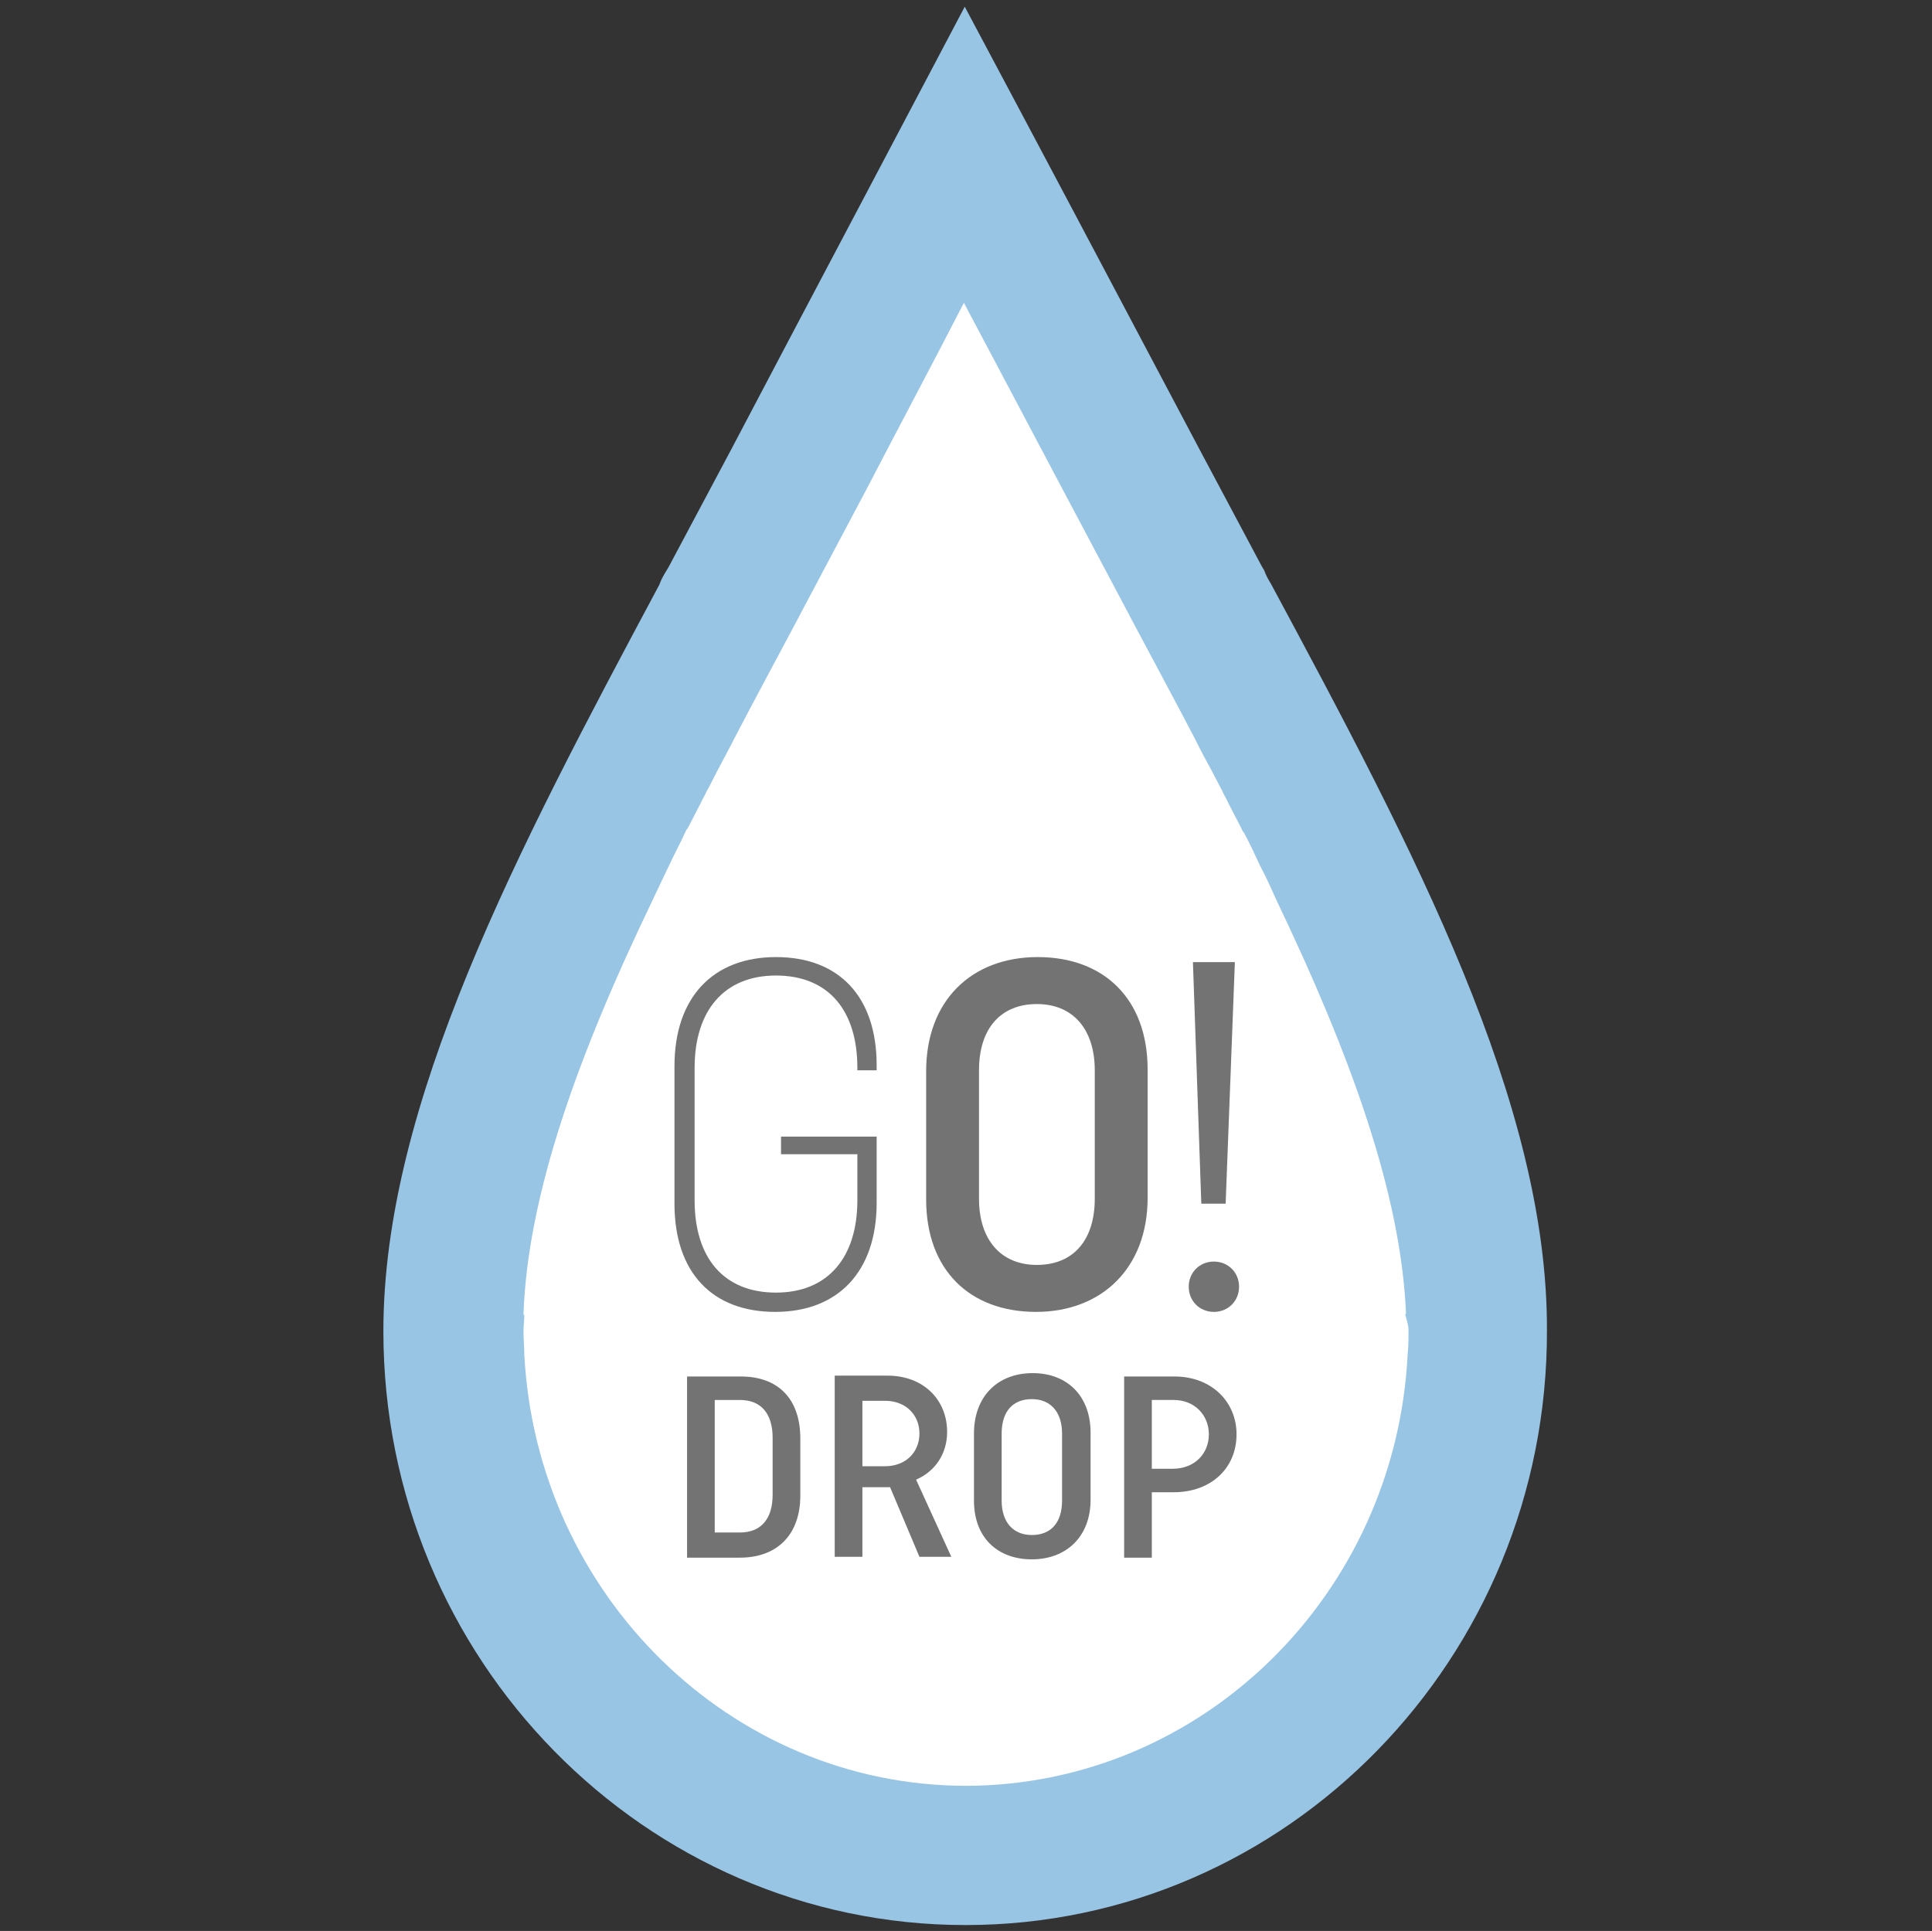<?xml version="1.0" encoding="utf-8"?>
<!-- Generator: Adobe Illustrator 19.0.0, SVG Export Plug-In . SVG Version: 6.00 Build 0)  -->
<svg version="1.1" id="Capa_1" xmlns="http://www.w3.org/2000/svg" xmlns:xlink="http://www.w3.org/1999/xlink" x="0px" y="0px"
	 viewBox="0 0 230.3 230.2" style="enable-background:new 0 0 230.3 230.2;" xml:space="preserve">
<rect x="0" y="0" width="230.3" height="230.2" fill="#333333" stroke="none"/>
<style type="text/css">
	.st0{fill:#98C5E4;}
	.st1{fill:#FFFFFF;}
	.st2{fill:#727372;}
</style>
<g id="XMLID_124_">
	<path id="XMLID_161_" class="st0" d="M151.5,69.6c-0.3-0.5-0.6-1-0.8-1.6l-0.3-0.5L143,53.6C132.8,34.3,123.1,16,115,0.8
		c0,0,0,0,0,0c0,0,0,0,0,0C107,16,97.3,34.3,87.1,53.7l-7.4,13.9l-0.3,0.5c-0.3,0.5-0.6,1-0.8,1.6c-17,31.8-32.9,61.9-32.9,89
		c0,39.1,31.2,70.8,69.4,70.8h0l0,0c38.3,0,69.4-31.8,69.3-70.9C184.5,131.5,168.6,101.4,151.5,69.6"/>
	<path id="XMLID_159_" class="st1" d="M167.9,158.6c0,0.9,0,1.9-0.1,2.8c-1.4,28.6-24.4,51.4-52.6,51.5c-28.1,0-51.2-22.8-52.7-51.4
		c0-0.9-0.1-1.9-0.1-2.8c0-0.6,0.1-1.3,0.1-1.9l-0.1-0.1c0.5-14.5,6.7-31.3,15.3-49.2c0.6-1.3,1.3-2.7,1.9-4c0-0.1,0.1-0.1,0.1-0.2
		c0.6-1.3,1.3-2.6,1.9-3.9c0.1-0.2,0.2-0.5,0.4-0.7c0.5-1,1-1.9,1.5-2.9c0.2-0.5,0.5-0.9,0.7-1.4c0.4-0.7,0.8-1.5,1.2-2.3
		c0.6-1.1,1.2-2.3,1.8-3.4c0.1-0.2,0.2-0.4,0.3-0.6c2.5-4.8,5.1-9.6,7.7-14.5l0.1-0.2l7.9-14.9c4-7.7,8-15.2,11.7-22.4
		c3.8,7.2,7.8,14.7,11.8,22.3l7.9,14.9l0.1,0.2c2.6,4.9,5.2,9.7,7.7,14.5c0.1,0.2,0.2,0.4,0.3,0.6c0.6,1.2,1.2,2.3,1.8,3.4
		c0.4,0.8,0.8,1.5,1.2,2.3c0.2,0.5,0.5,0.9,0.7,1.4c0.5,1,1,1.9,1.5,2.9c0.1,0.2,0.2,0.5,0.4,0.7c0.7,1.3,1.3,2.6,1.9,3.9
		c0,0.1,0.1,0.1,0.1,0.2c0.7,1.3,1.3,2.7,1.9,4h0c8.6,18,14.8,34.7,15.4,49.2l-0.1,0.1C167.7,157.4,167.9,158,167.9,158.6"/>
	<path id="XMLID_156_" class="st2" d="M88.3,164.1c4.4,0,7.1,2.6,7.1,7.4v6.8c0,4.7-2.8,7.4-7.2,7.4h-6.3v-21.6H88.3z M85.2,182.7h3
		c2.5,0,3.9-1.6,3.9-4.5v-6.8c0-2.9-1.4-4.5-3.9-4.5h-3V182.7z"/>
	<path id="XMLID_153_" class="st2" d="M109.6,185.6l-3.5-8.3c-0.2,0-0.7,0-0.9,0h-2.4v8.3h-3.3v-21.6h6.3c4.3,0,7.1,2.9,7.1,6.7
		c0,2.6-1.4,4.7-3.7,5.7l4.2,9.2H109.6z M102.8,174.8h2.7c2.5,0,4.1-1.7,4.1-3.9c0-2.2-1.6-3.9-4.1-3.9h-2.7V174.8z"/>
	<path id="XMLID_150_" class="st2" d="M116.1,170.9c0-4.4,2.8-7.2,7-7.2c4.1,0,6.9,2.7,6.9,7.1v8c0,4.4-2.9,7.1-7,7.1
		c-4.1,0-6.9-2.6-6.9-7V170.9z M119.4,178.9c0,2.6,1.4,4.1,3.6,4.1c2.3,0,3.6-1.5,3.6-4.1v-8c0-2.6-1.4-4.1-3.6-4.1
		c-2.3,0-3.6,1.5-3.6,4.1V178.9z"/>
	<path id="XMLID_147_" class="st2" d="M137.3,177.9v7.8H134v-21.6h6c4.4,0,7.4,3,7.4,6.9c0,4-3,6.9-7.5,6.9H137.3z M137.3,166.9v8.2
		h2.5c2.6,0,4.3-1.8,4.3-4.1c0-2.3-1.7-4.1-4.2-4.1H137.3z"/>
	<path id="XMLID_144_" class="st2" d="M102.2,137.6h-9.1v-2.1h11.4v7.9c0,8.2-4.6,13-12.1,13c-7.5,0-12-4.7-12-12.9v-16.4
		c0-8.2,4.6-13,12.1-13c7.5,0,12,4.7,12,12.9v0.6h-2.3v-0.3c0-6.9-3.5-11-9.7-11c-6.2,0-9.7,4.2-9.7,11v15.8c0,6.9,3.5,11,9.7,11
		c6.2,0,9.7-4.2,9.7-11V137.6z"/>
	<path id="XMLID_140_" class="st2" d="M110.4,127.7c0-8.4,5.4-13.6,13.3-13.6c7.9,0,13.1,5,13.1,13.4v15.3c0,8.4-5.5,13.6-13.3,13.6
		c-7.9,0-13.1-5-13.1-13.4V127.7z M116.7,142.9c0,4.9,2.6,7.9,6.9,7.9c4.3,0,6.9-2.9,6.9-7.9v-15.3c0-4.9-2.6-7.9-6.9-7.9
		c-4.3,0-6.9,2.9-6.9,7.9V142.9z"/>
	<path id="XMLID_137_" class="st2" d="M147.7,153.4c0,1.7-1.3,3-3,3s-3-1.3-3-3s1.3-3,3-3S147.7,151.7,147.7,153.4z M142.2,114.7h5
		l-1.1,28.8h-2.9L142.2,114.7z"/>
</g>
</svg>
